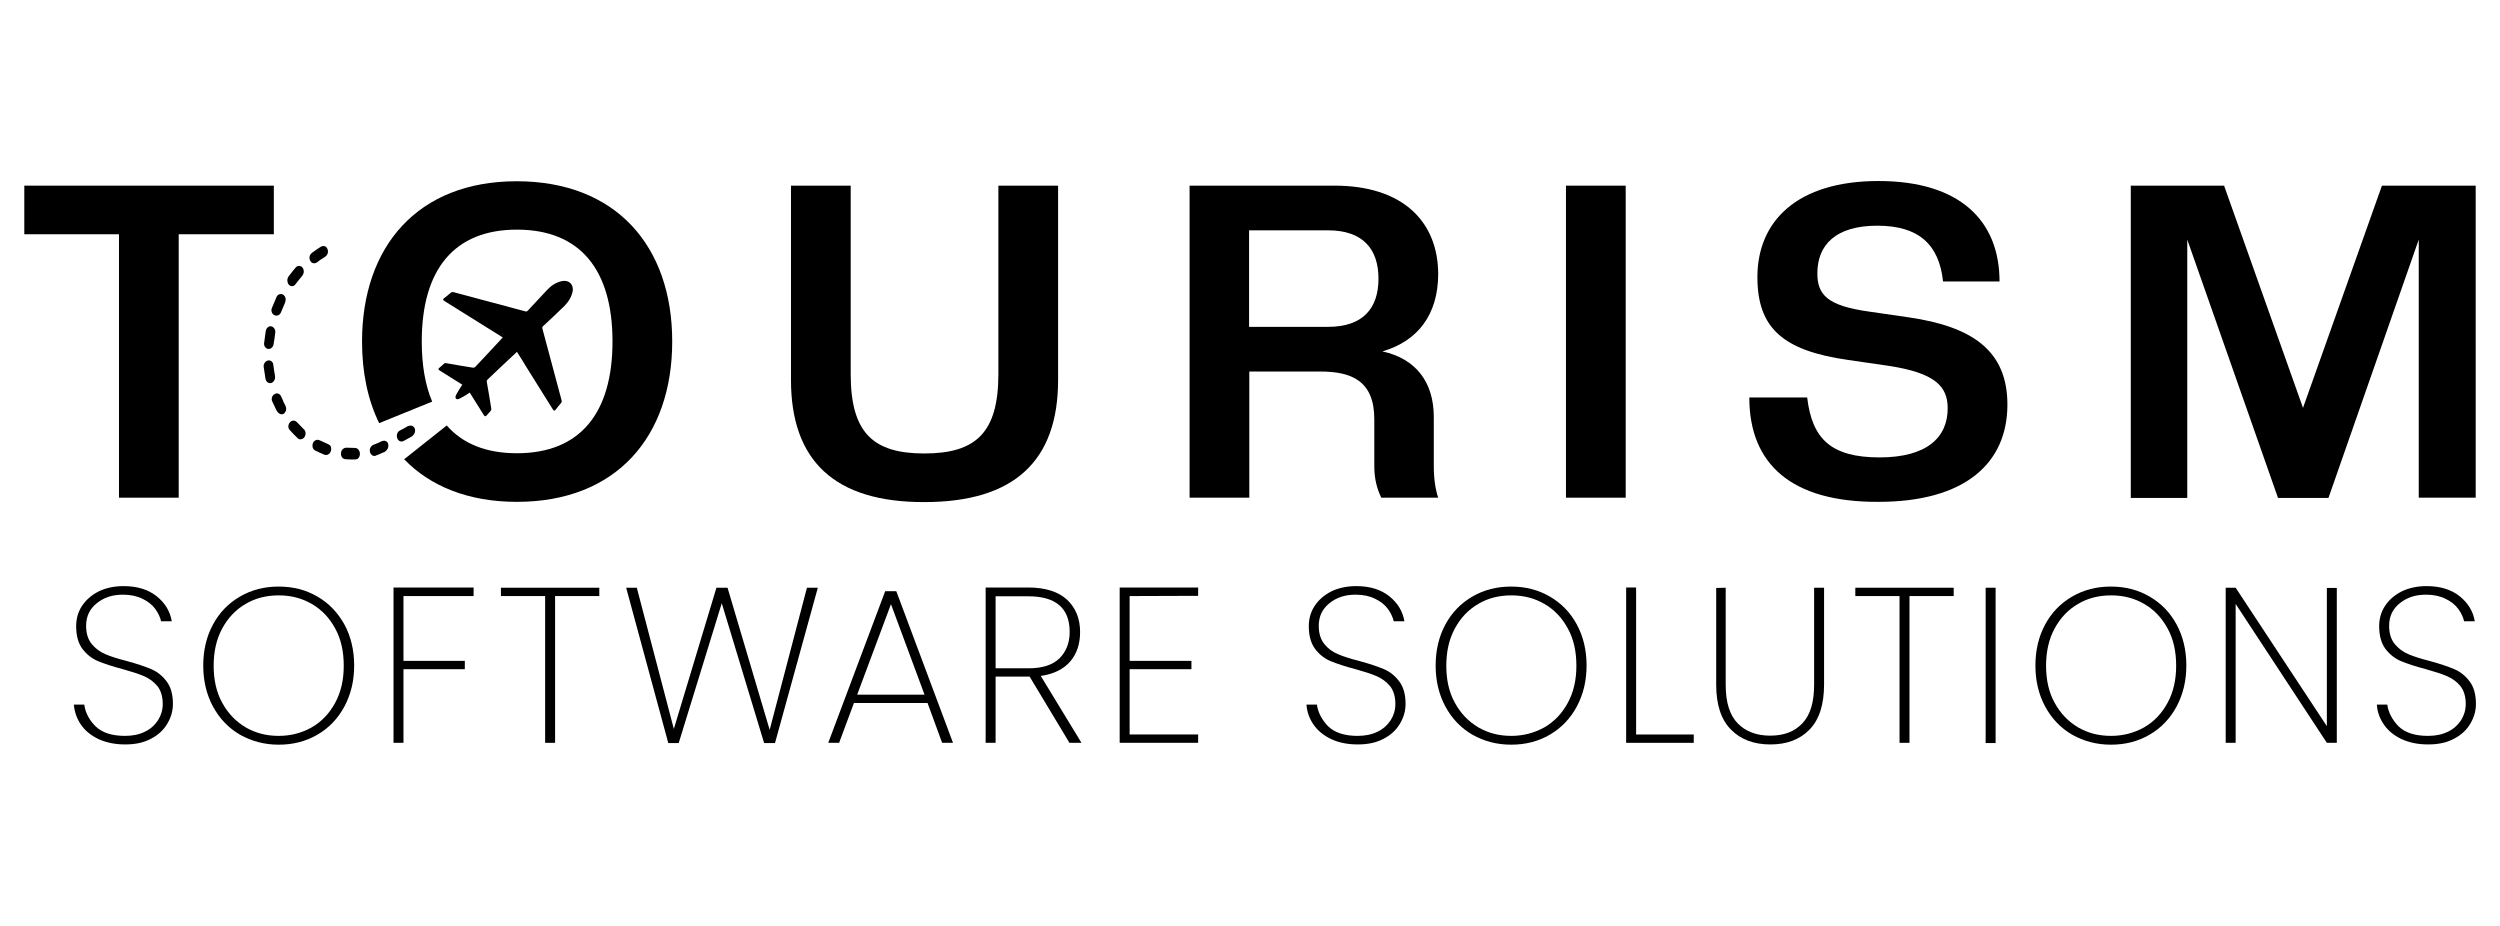 <svg xmlns="http://www.w3.org/2000/svg" xmlns:xlink="http://www.w3.org/1999/xlink" version="1.1" id="Layer_1" x="0px" y="0px" viewBox="0 0 1080 400" style="enable-background:new 0 0 1080 400;" xml:space="preserve"><script xmlns=""/>
<g>
	<path d="M223.3,152c-0.7,0.7-1.3,1.3-2,1.9c-3.6,3.4-7.2,6.7-10.7,10.1c-0.3,0.3-0.4,0.6-0.3,1c0.7,3.8,1.3,7.6,1.9,11.3   c0.1,0.6,0,1-0.4,1.4c-0.5,0.5-1,1.2-1.5,1.7c-0.6,0.6-0.8,0.6-1.3-0.1c-1.9-3-3.8-6-5.7-9.1c-0.1-0.2-0.2-0.4-0.4-0.6   c-0.5,0.3-1,0.7-1.5,1c-0.8,0.5-1.7,1-2.5,1.4c-0.6,0.3-1.3,0.8-1.9,0.2c-0.5-0.6-0.1-1.3,0.2-1.9c0.6-1.1,1.2-2.1,1.9-3.2   c0.2-0.3,0.4-0.5,0.6-0.9c-0.2-0.1-0.4-0.3-0.6-0.4c-3-1.9-6-3.8-9.1-5.7c-0.8-0.5-0.8-0.7-0.1-1.3c0.6-0.5,1.2-1,1.8-1.6   c0.3-0.3,0.7-0.4,1.1-0.3c3.8,0.7,7.6,1.3,11.3,1.9c0.6,0.1,0.9,0,1.3-0.4c3.8-4,7.5-8,11.3-12.1c0.2-0.2,0.3-0.3,0.5-0.5   c-0.2-0.1-0.4-0.3-0.6-0.4c-8.2-5.1-16.3-10.2-24.5-15.3c-0.9-0.6-0.9-0.8-0.1-1.4c0.9-0.7,1.8-1.4,2.7-2.2   c0.4-0.3,0.7-0.4,1.2-0.3c10.3,2.8,20.7,5.5,31,8.3c0.5,0.1,0.7,0.1,1.1-0.3c2.8-3,5.6-6,8.4-9c1.8-1.9,3.9-3.3,6.6-3.8   c2.8-0.5,4.9,1.5,4.4,4.4c-0.5,2.5-1.8,4.6-3.6,6.4c-3,3-6.1,5.8-9.2,8.7c-0.3,0.3-0.4,0.6-0.3,1c2.8,10.3,5.5,20.6,8.3,31   c0.1,0.5,0.1,0.9-0.3,1.3c-0.8,0.9-1.5,1.8-2.2,2.7c-0.6,0.7-0.8,0.7-1.3-0.1c-3.8-6.1-7.7-12.3-11.5-18.4   C226.2,156.5,224.8,154.3,223.3,152z"/>
	<g>
		<path d="M117.6,135.3c-0.3-0.6-0.5-1.3-0.2-2.1c0.7-1.7,1.4-3.4,2.1-5c0.4-0.8,1.1-1.2,2-1.2c0.8,0.1,1.5,0.7,1.8,1.6    c0.2,0.7,0.1,1.3-0.1,2c-0.6,1.4-1.2,2.9-1.8,4.3c-0.1,0.3-0.3,0.6-0.6,0.9C119.8,136.7,118.4,136.5,117.6,135.3z"/>
		<path d="M142.7,192.5c0.8,1.4,0.3,3.3-1.1,3.9c-0.4,0.2-0.9,0.2-1.3,0.1c-1.4-0.6-2.9-1.2-4.2-1.9c-0.9-0.5-1.2-1.4-1.1-2.4    c0.1-1,0.6-1.8,1.6-2.1c0.5-0.2,1-0.1,1.5,0.1c1.2,0.6,2.5,1.1,3.7,1.7C142.1,192,142.4,192.3,142.7,192.5z"/>
		<path d="M115,164.5c-0.1-0.3-0.2-0.5-0.3-0.8c-0.3-1.8-0.5-3.5-0.8-5.3c-0.1-0.7,0.2-1.4,0.7-2c1-1.1,2.7-0.9,3.3,0.5    c0.1,0.3,0.2,0.6,0.2,0.9c0.2,1.5,0.4,3,0.7,4.6c0.1,0.8,0,1.6-0.5,2.2C117.4,165.9,115.8,165.8,115,164.5z"/>
		<path d="M119.5,177.4c-0.4-0.9-1.2-2.5-1.9-4c-0.5-1.1-0.1-2.4,0.8-3c1-0.8,2.3-0.5,2.9,0.6c0.5,0.9,0.9,1.9,1.3,2.9    c0.3,0.5,0.6,1.1,0.8,1.6c0.4,1,0.3,1.9-0.3,2.7C122.3,179.4,120.6,179.3,119.5,177.4z"/>
		<path d="M131.6,185.8c0.8,1.3,0.4,3.2-1,3.8c-0.7,0.3-1.4,0.3-1.9-0.2c-1.2-1.2-2.5-2.4-3.6-3.7c-1-1.1-0.5-3.1,0.8-3.8    c0.8-0.4,1.7-0.2,2.3,0.4c1,1,1.9,2,2.9,3C131.4,185.5,131.5,185.6,131.6,185.8z"/>
		<path d="M138.6,112.1c-0.5,0.4-1.1,0.8-1.6,1.2c-1.1,0.8-2.4,0.5-3-0.7s-0.3-2.6,0.8-3.4c1.2-0.9,2.5-1.8,3.8-2.6    c1.2-0.7,2.5-0.2,2.9,1.1c0.5,1.3,0,2.6-1.3,3.4C139.7,111.4,139.2,111.8,138.6,112.1L138.6,112.1z"/>
		<path d="M127.2,123.3c-1.1,0.7-2.5,0.2-2.9-1.2c-0.3-0.9-0.2-1.8,0.3-2.6c1-1.3,2-2.6,3.1-3.9c1.1-1.3,2.9-0.8,3.4,0.8    c0.3,1,0.1,1.9-0.5,2.7c-0.9,1.1-1.9,2.3-2.8,3.5C127.6,122.9,127.4,123.1,127.2,123.3z"/>
		<path d="M118.5,141.9c0.4,0.6,0.5,1.2,0.4,1.9c-0.2,1.6-0.4,3.2-0.7,4.8c-0.1,0.7-0.4,1.3-0.9,1.7c-1.2,0.9-2.6,0.4-3.1-1    c-0.1-0.4-0.2-0.8-0.1-1.1c0.2-1.7,0.5-3.5,0.7-5.2c0.1-0.6,0.4-1.2,0.9-1.6C116.6,140.6,117.8,140.9,118.5,141.9z"/>
		<path d="M167.6,193.6c-0.3,0.6-0.7,1.1-1.4,1.6c-0.8,0.3-1.9,0.8-3,1.3c-0.3,0.1-0.7,0.2-1,0.4c-0.9,0.3-1.9-0.3-2.3-1.4    c-0.4-1.1,0-2.5,1.1-3.2c0.2-0.1,0.3-0.2,0.5-0.2c1.2-0.4,2.3-1,3.4-1.5c0.1-0.1,0.2-0.1,0.4-0.1c0.8-0.3,1.6,0,2.1,0.6    C167.8,191.7,167.9,192.7,167.6,193.6z"/>
		<path d="M179.2,186.8c-0.2,0.6-0.6,1.2-1.2,1.7c-0.7,0.4-1.8,1-2.9,1.6c-0.3,0.2-0.6,0.3-1,0.5c-0.9,0.4-2-0.1-2.4-1.1    c-0.5-1.1-0.3-2.5,0.7-3.3c0.2-0.1,0.3-0.2,0.5-0.3c1.1-0.5,2.2-1.2,3.3-1.8c0.1-0.1,0.2-0.1,0.4-0.1c0.7-0.3,1.5-0.2,2.1,0.4    C179.3,184.9,179.5,185.9,179.2,186.8z"/>
		<path d="M154.4,198.3c-0.4,0.1-0.7,0.2-1.1,0.2c-1.3,0-2.5,0-3.8-0.1c-1.5,0-2.2-1.2-2.2-2.3c-0.1-1.1,0.5-2.1,1.4-2.5    c0.3-0.1,0.6-0.2,0.9-0.2c1.2,0,2.5,0.1,3.7,0.1c0.9,0,1.5,0.5,1.9,1.3C155.8,196.1,155.4,197.6,154.4,198.3z"/>
	</g>
	<g>
		<path d="M42.6,319.3c-3.2-1.5-5.8-3.6-7.6-6.2s-2.8-5.5-3.1-8.7h4.5c0.5,3.5,2.1,6.6,4.9,9.4c2.8,2.7,7,4.1,12.7,4.1    c3.3,0,6.2-0.6,8.6-1.8c2.5-1.2,4.3-2.9,5.7-5c1.3-2.1,2-4.4,2-7c0-3.2-0.8-5.8-2.3-7.7c-1.6-1.9-3.5-3.3-5.8-4.3s-5.5-2-9.4-3.1    c-4.3-1.1-7.8-2.3-10.5-3.4c-2.6-1.1-4.9-2.9-6.7-5.3s-2.7-5.7-2.7-9.8c0-3.2,0.8-6.1,2.5-8.7s4.1-4.7,7.2-6.3    c3.1-1.5,6.7-2.3,10.8-2.3c5.9,0,10.7,1.5,14.3,4.4c3.6,2.9,5.8,6.5,6.5,10.8h-4.6c-0.4-1.7-1.2-3.5-2.5-5.3s-3.2-3.3-5.5-4.4    c-2.4-1.2-5.2-1.8-8.5-1.8c-4.5,0-8.2,1.2-11.3,3.7s-4.6,5.7-4.6,9.8c0,3.2,0.8,5.8,2.4,7.8c1.6,1.9,3.5,3.4,5.9,4.4    c2.3,1,5.5,2,9.4,3c4.4,1.2,7.9,2.4,10.5,3.5s4.8,2.9,6.6,5.3s2.7,5.6,2.7,9.7c0,3-0.8,5.8-2.4,8.5s-3.9,4.9-7,6.5    c-3.1,1.7-6.8,2.5-11.2,2.5C49.7,321.6,45.9,320.8,42.6,319.3z"/>
		<path d="M103.7,317.4c-5-2.9-8.9-7-11.7-12.2c-2.8-5.2-4.2-11.1-4.2-17.7s1.4-12.5,4.2-17.7c2.8-5.2,6.7-9.2,11.7-12.1    s10.5-4.3,16.7-4.3s11.7,1.4,16.7,4.3c5,2.9,8.8,6.9,11.7,12.1c2.8,5.2,4.2,11.1,4.2,17.7s-1.4,12.4-4.2,17.7    c-2.8,5.2-6.7,9.3-11.7,12.2c-5,2.9-10.5,4.3-16.7,4.3C114.2,321.7,108.7,320.2,103.7,317.4z M134.7,314.2    c4.3-2.5,7.6-6,10.1-10.6s3.7-9.9,3.7-16c0-6.2-1.2-11.6-3.7-16.1c-2.5-4.6-5.8-8.1-10.1-10.6s-9-3.7-14.3-3.7s-10.1,1.2-14.3,3.7    c-4.3,2.5-7.6,6-10.1,10.6s-3.7,10-3.7,16.1s1.2,11.5,3.7,16c2.5,4.6,5.9,8.1,10.1,10.6c4.3,2.5,9,3.7,14.3,3.7    C125.7,317.9,130.5,316.6,134.7,314.2z"/>
		<path d="M204.6,253.9v3.6h-30.3v28h26.5v3.6h-26.5v31.8H170v-67.1h34.6V253.9z"/>
		<path d="M258.9,253.9v3.6h-19.1v63.4h-4.3v-63.4h-19.1v-3.6H258.9z"/>
		<path d="M353.3,253.9L334.8,321h-4.7l-18.3-60.4L293.2,321h-4.5l-18.2-67.1h4.6l16,61l18.4-61h4.8l18.2,61.4l16.1-61.4H353.3z"/>
		<path d="M400.7,303.7h-31.8l-6.4,17.2h-4.7l24.6-65.5h4.8l24.5,65.5H407L400.7,303.7z M399.4,300.1L384.9,261l-14.6,39.1H399.4z"/>
		<path d="M462,320.9l-17.2-28.6h-0.4h-14.3v28.6h-4.3v-67.1h18.4c7.4,0,13,1.8,16.8,5.3c3.7,3.5,5.6,8.2,5.6,13.9    c0,5.2-1.4,9.4-4.3,12.8c-2.9,3.3-7.1,5.4-12.7,6.2l17.6,28.9L462,320.9L462,320.9z M430.1,288.7h14.3c5.9,0,10.3-1.4,13.3-4.3    c2.9-2.9,4.4-6.7,4.4-11.4c0-10.3-6-15.4-17.9-15.4h-14.1L430.1,288.7L430.1,288.7z"/>
		<path d="M488,257.5v28h26.7v3.6H488v28.2h29.6v3.6h-33.9v-67.1h33.9v3.6L488,257.5L488,257.5z"/>
		<path d="M575.1,319.3c-3.2-1.5-5.8-3.6-7.6-6.2s-2.9-5.5-3.1-8.7h4.5c0.5,3.5,2.2,6.6,4.9,9.4c2.8,2.7,7,4.1,12.7,4.1    c3.3,0,6.2-0.6,8.6-1.8c2.5-1.2,4.3-2.9,5.7-5c1.3-2.1,2-4.4,2-7c0-3.2-0.8-5.8-2.3-7.7c-1.6-1.9-3.5-3.3-5.8-4.3s-5.5-2-9.4-3.1    c-4.3-1.1-7.8-2.3-10.5-3.4c-2.6-1.1-4.9-2.9-6.7-5.3s-2.7-5.7-2.7-9.8c0-3.2,0.8-6.1,2.5-8.7s4.1-4.7,7.2-6.3    c3.1-1.5,6.7-2.3,10.8-2.3c5.9,0,10.7,1.5,14.3,4.4s5.8,6.5,6.5,10.8h-4.6c-0.4-1.7-1.2-3.5-2.5-5.3s-3.2-3.3-5.5-4.4    c-2.4-1.2-5.2-1.8-8.5-1.8c-4.5,0-8.2,1.2-11.3,3.7s-4.6,5.7-4.6,9.8c0,3.2,0.8,5.8,2.4,7.8s3.5,3.4,5.9,4.4c2.3,1,5.5,2,9.4,3    c4.4,1.2,7.9,2.4,10.5,3.5s4.8,2.9,6.6,5.3s2.7,5.6,2.7,9.7c0,3-0.8,5.8-2.4,8.5c-1.6,2.7-3.9,4.9-7,6.5    c-3.1,1.7-6.8,2.5-11.2,2.5C582.1,321.6,578.3,320.8,575.1,319.3z"/>
		<path d="M636.1,317.4c-5-2.9-8.9-7-11.7-12.2s-4.2-11.1-4.2-17.7s1.4-12.5,4.2-17.7s6.7-9.2,11.7-12.1s10.5-4.3,16.7-4.3    s11.7,1.4,16.7,4.3c5,2.9,8.9,6.9,11.7,12.1s4.2,11.1,4.2,17.7s-1.4,12.4-4.2,17.7c-2.8,5.2-6.7,9.3-11.7,12.2    c-5,2.9-10.5,4.3-16.7,4.3S641.1,320.2,636.1,317.4z M667.2,314.2c4.3-2.5,7.6-6,10.1-10.6s3.7-9.9,3.7-16    c0-6.2-1.2-11.6-3.7-16.1c-2.5-4.6-5.8-8.1-10.1-10.6s-9-3.7-14.3-3.7s-10.1,1.2-14.3,3.7c-4.3,2.5-7.6,6-10.1,10.6    s-3.7,10-3.7,16.1s1.2,11.5,3.7,16c2.5,4.6,5.9,8.1,10.1,10.6c4.3,2.5,9,3.7,14.3,3.7C658.1,317.9,662.9,316.6,667.2,314.2z"/>
		<path d="M706.8,317.3h24.9v3.6h-29.2v-67.1h4.3V317.3z"/>
		<path d="M745.5,253.9v41.9c0,7.6,1.7,13.1,5.2,16.7c3.4,3.5,8.1,5.3,14,5.3s10.5-1.7,13.9-5.3c3.4-3.5,5.1-9.1,5.1-16.7v-41.9h4.3    v41.8c0,8.7-2.1,15.2-6.3,19.5s-9.8,6.4-16.9,6.4s-12.8-2.1-17-6.4c-4.3-4.3-6.4-10.8-6.4-19.4V254L745.5,253.9L745.5,253.9z"/>
		<path d="M844,253.9v3.6h-19.1v63.4h-4.3v-63.4h-19.1v-3.6H844z"/>
		<path d="M862.1,253.9V321h-4.3v-67.1H862.1z"/>
		<path d="M895.2,317.4c-5-2.9-8.9-7-11.7-12.2s-4.2-11.1-4.2-17.7s1.4-12.5,4.2-17.7s6.7-9.2,11.7-12.1s10.5-4.3,16.7-4.3    s11.7,1.4,16.7,4.3c5,2.9,8.9,6.9,11.7,12.1s4.2,11.1,4.2,17.7s-1.4,12.4-4.2,17.7c-2.8,5.2-6.7,9.3-11.7,12.2    c-5,2.9-10.5,4.3-16.7,4.3S900.2,320.2,895.2,317.4z M926.3,314.2c4.3-2.5,7.6-6,10.1-10.6s3.7-9.9,3.7-16    c0-6.2-1.2-11.6-3.7-16.1c-2.5-4.6-5.8-8.1-10.1-10.6s-9-3.7-14.3-3.7s-10.1,1.2-14.3,3.7c-4.3,2.5-7.6,6-10.1,10.6    s-3.7,10-3.7,16.1s1.2,11.5,3.7,16c2.5,4.6,5.9,8.1,10.1,10.6c4.3,2.5,9,3.7,14.3,3.7C917.2,317.9,922,316.6,926.3,314.2z"/>
		<path d="M1009.5,320.9h-4.3l-39.4-60v60h-4.3v-67h4.3l39.4,59.8V254h4.3V320.9z"/>
		<path d="M1037.5,319.3c-3.2-1.5-5.8-3.6-7.6-6.2c-1.8-2.6-2.9-5.5-3.1-8.7h4.5c0.5,3.5,2.2,6.6,4.9,9.4c2.8,2.7,7,4.1,12.7,4.1    c3.3,0,6.2-0.6,8.6-1.8c2.5-1.2,4.3-2.9,5.7-5c1.3-2.1,2-4.4,2-7c0-3.2-0.8-5.8-2.3-7.7s-3.5-3.3-5.8-4.3s-5.5-2-9.4-3.1    c-4.3-1.1-7.8-2.3-10.5-3.4c-2.6-1.1-4.9-2.9-6.7-5.3c-1.8-2.4-2.7-5.7-2.7-9.8c0-3.2,0.8-6.1,2.5-8.7s4.1-4.7,7.2-6.3    c3.1-1.5,6.7-2.3,10.8-2.3c5.9,0,10.7,1.5,14.3,4.4c3.6,2.9,5.8,6.5,6.5,10.8h-4.6c-0.4-1.7-1.2-3.5-2.5-5.3s-3.2-3.3-5.5-4.4    c-2.4-1.2-5.2-1.8-8.5-1.8c-4.5,0-8.2,1.2-11.3,3.7c-3.1,2.5-4.6,5.7-4.6,9.8c0,3.2,0.8,5.8,2.4,7.8c1.6,1.9,3.5,3.4,5.9,4.4    c2.3,1,5.5,2,9.4,3c4.4,1.2,7.9,2.4,10.5,3.5s4.8,2.9,6.6,5.3c1.8,2.4,2.7,5.6,2.7,9.7c0,3-0.8,5.8-2.4,8.5s-3.9,4.9-7,6.5    c-3.1,1.7-6.8,2.5-11.2,2.5C1044.5,321.6,1040.8,320.8,1037.5,319.3z"/>
	</g>
	<g>
		<path d="M51.4,215.1V101.2H10.5v-21h107.8v21H77.2V215H51.4V215.1z"/>
		<path d="M223.2,78.3c-42.8,0-66.8,28.2-66.8,69.3c0,13.3,2.5,25.2,7.4,35.2l22.9-9.3c-3-7.1-4.5-15.8-4.5-26    c0-31.1,14-48.3,41.1-48.3c27.3,0,41.3,17.3,41.3,48.3s-14,48.3-41.3,48.3c-13.3,0-23.4-4.1-30.3-12l-18.4,14.6    c11.3,11.7,27.8,18.4,48.7,18.4c43,0,67.1-28.2,67.1-69.3S266.2,78.3,223.2,78.3z"/>
		<path d="M341.7,164.1V80.2h25.8v81.4c0,25.4,9.7,34.3,31.8,34.3c22.2,0,32-8.9,32-34.3V80.2h25.8v83.9c0,34.9-18.8,52.8-57.8,52.8    C360.5,217,341.7,199,341.7,164.1z"/>
		<path d="M597.2,151.8c14.6,3.2,22.2,13.4,22.2,28.4v21.2c0,5.7,0.8,10.4,1.9,13.6h-24.6c-1.7-3.6-3-7.8-3-13.6v-20.3    c0-16.7-10-20.6-23.3-20.6h-30.7V215h-25.8V80.2h62.7c28.8,0,44.7,15,44.7,38.4C621.2,135.7,612.7,147.3,597.2,151.8z M573.7,99.5    h-34.1v41.7h34.1c15.2,0,21.8-8.1,21.8-20.8S588.9,99.5,573.7,99.5z"/>
		<path d="M676.5,215.1V80.2h25.8V215h-25.8V215.1z"/>
		<path d="M755.7,171.7h25c2.1,17.8,10.2,25.9,31.3,25.9c20.5,0,29.4-8.7,29.4-21.2c0-9.3-5.1-15.3-25.8-18.4l-17.2-2.5    c-28.2-4-39.2-13.8-39.2-35.8c0-24.2,17.2-41.5,52.3-41.5c35,0,52.3,17,52.3,43.4h-24.4c-1.7-15.9-10.4-24.1-28.4-24.1    s-25.9,8.3-25.9,20.6c0,9.3,4.4,14,22.3,16.5l17.2,2.5c27.5,4,42.6,14.4,42.6,37.7c0,25.2-18.2,42-55.7,42    C773.9,217,755.7,200.5,755.7,171.7z"/>
		<path d="M1044.9,215.1V103.5l-39,111.6h-21.8l-39.2-111.6v111.6h-24.4V80.2h40.3l34.1,96l34.1-96h40.5V215h-24.6V215.1z"/>
	</g>
</g>
<script xmlns=""/></svg>